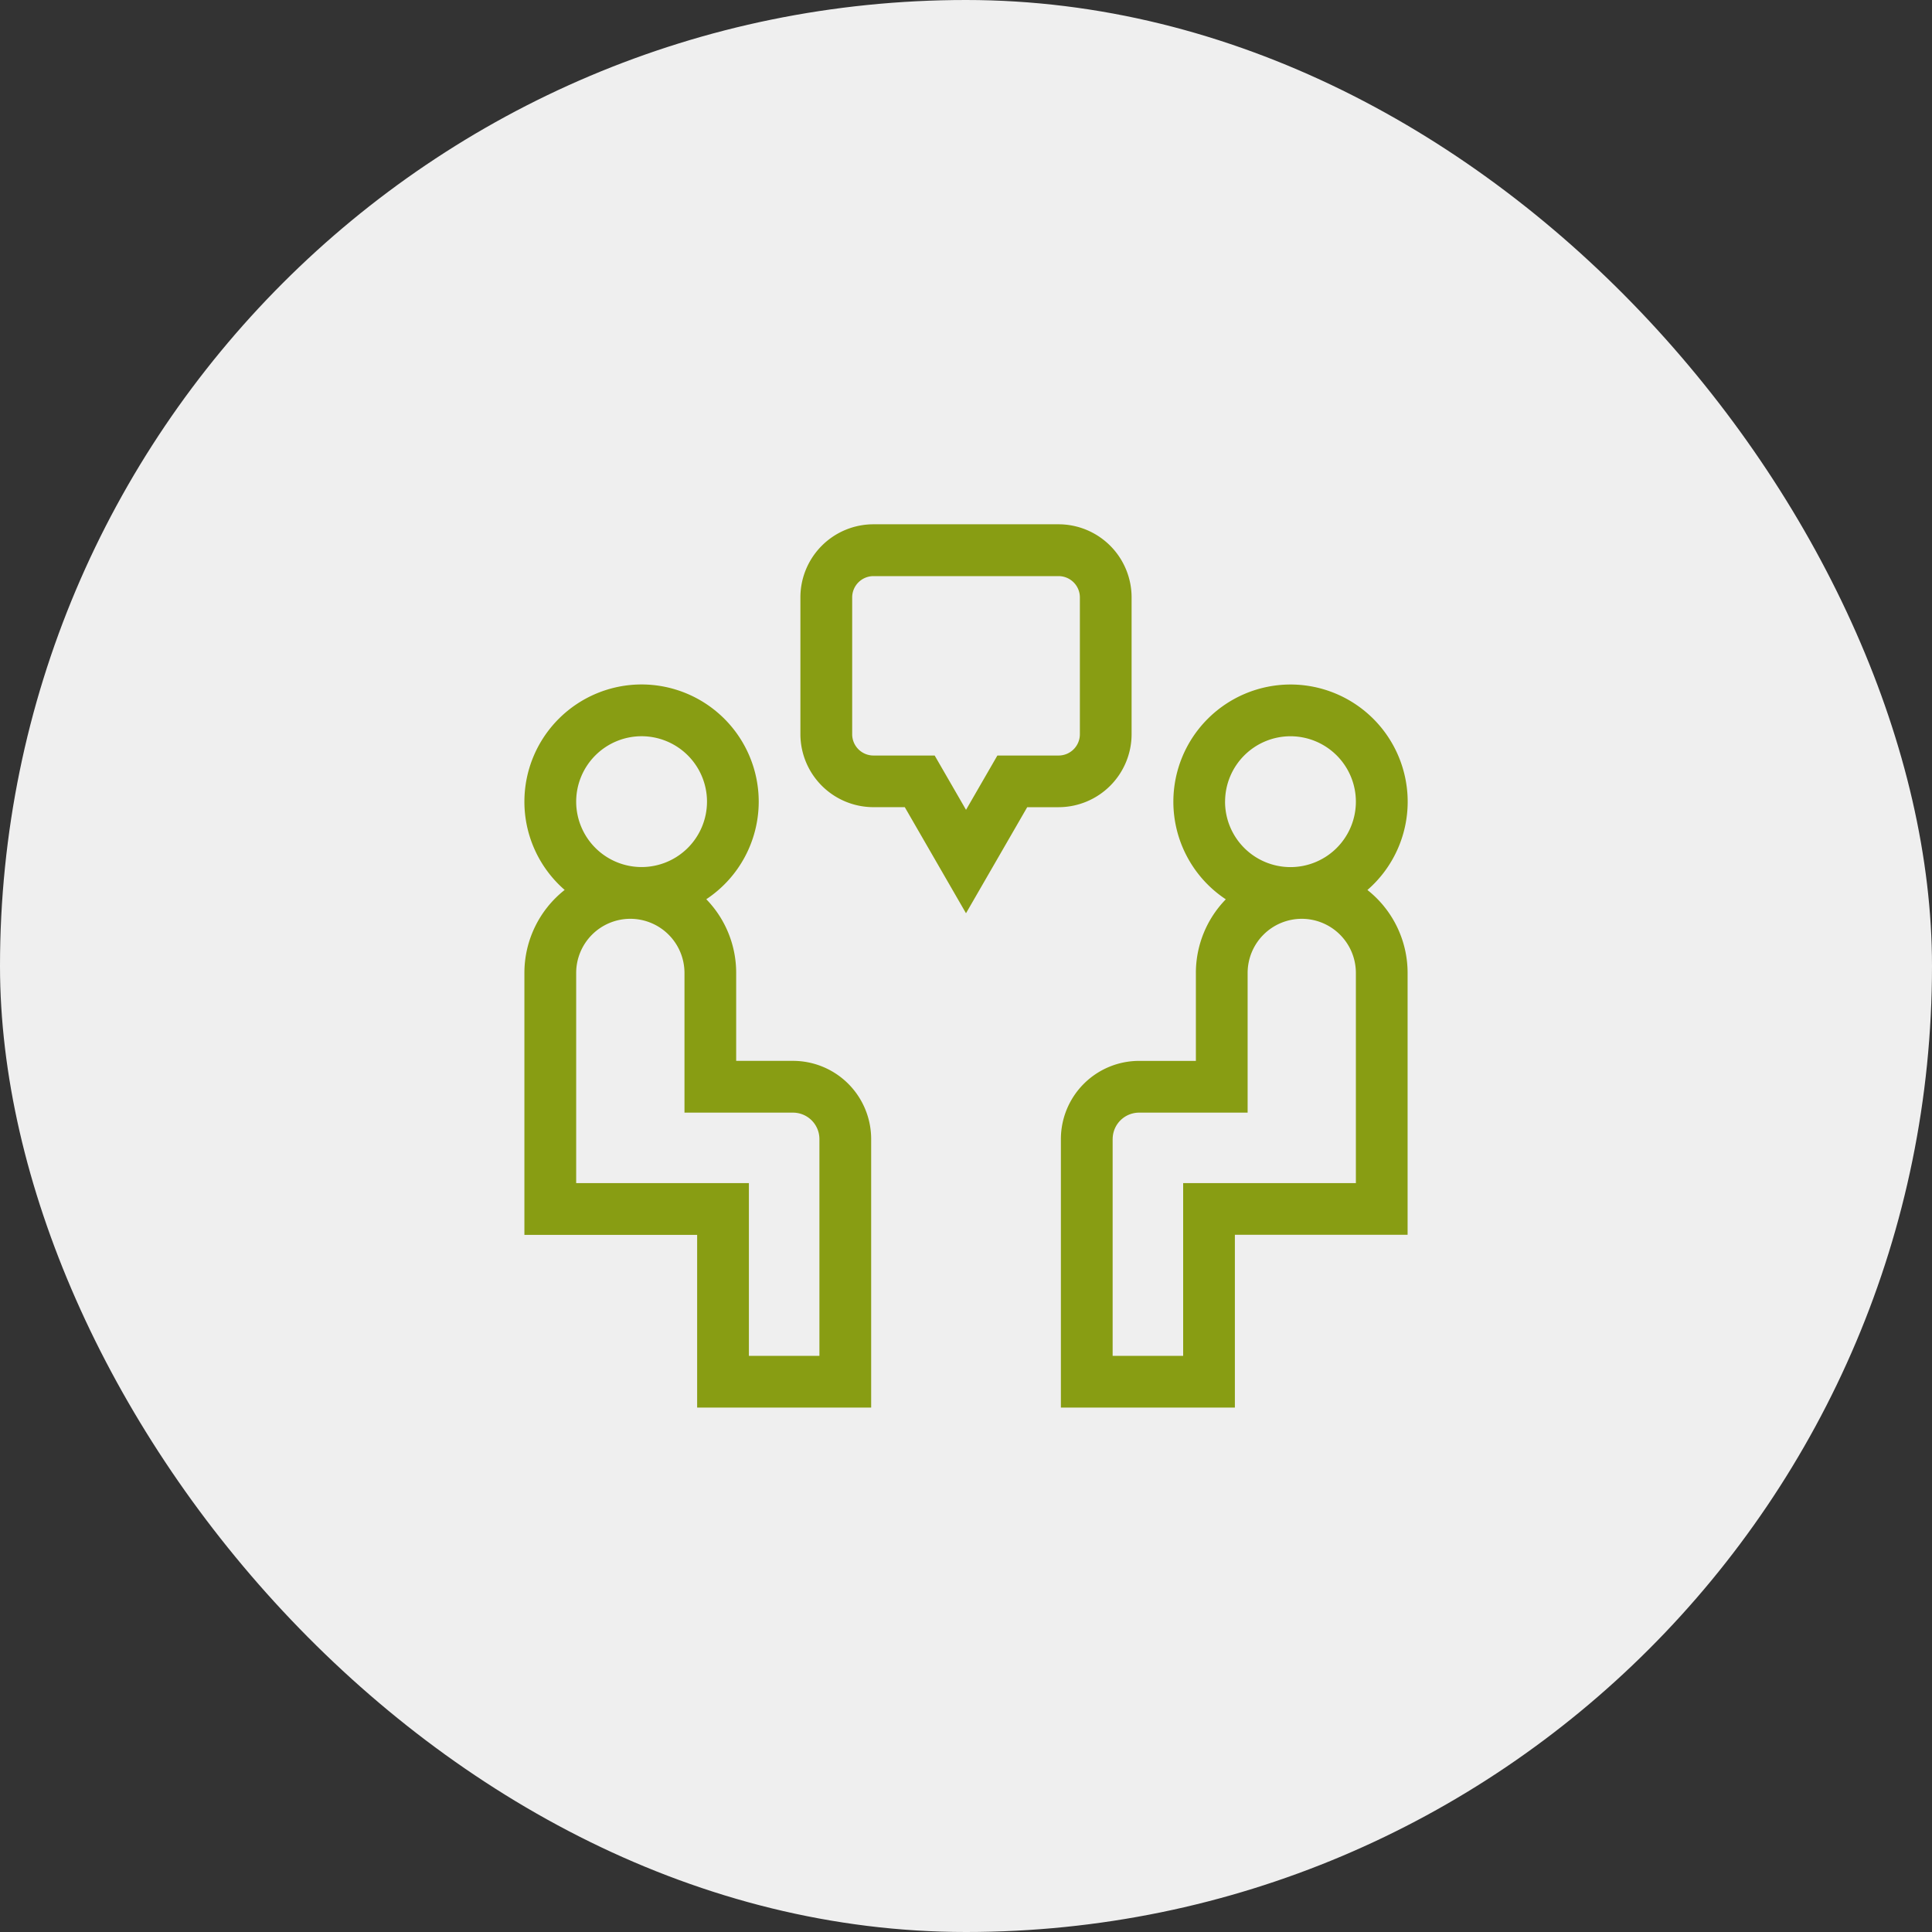 <svg id="hadoop-consulting" xmlns="http://www.w3.org/2000/svg" width="70" height="70" viewBox="0 0 70 70">
  <rect x="0" y="0" width="70" height="70" fill="#333333" stroke="none"/>
  <rect id="Rectangle_7" data-name="Rectangle 7" width="70" height="70" rx="35" fill="#efefef"/>
  <path id="Path_634" data-name="Path 634" d="M-740.562,6831v-9.73a2.835,2.835,0,0,1,2.832-2.832h2.059v-3.187a3.821,3.821,0,0,1,1.084-2.667,4.243,4.243,0,0,1-1.9-3.537,4.249,4.249,0,0,1,4.245-4.246,4.248,4.248,0,0,1,4.245,4.245,4.235,4.235,0,0,1-1.459,3.2h0a3.827,3.827,0,0,1,1.456,3v9.492h-6.258V6831Zm1.875-9.73v7.855h2.555v-6.258h6.258v-7.616a1.963,1.963,0,0,0-1.961-1.961,1.963,1.963,0,0,0-1.961,1.961v5.062h-3.934a.958.958,0,0,0-.956.956Zm4.073-12.224a2.372,2.372,0,0,0,2.37,2.371,2.371,2.371,0,0,0,2.37-2.371,2.372,2.372,0,0,0-2.37-2.37,2.372,2.372,0,0,0-2.369,2.369ZM-753.741,6831v-6.258H-760v-9.491a3.829,3.829,0,0,1,1.459-3.007,4.236,4.236,0,0,1-1.459-3.2,4.249,4.249,0,0,1,4.245-4.245,4.249,4.249,0,0,1,4.245,4.245,4.245,4.245,0,0,1-1.9,3.537,3.822,3.822,0,0,1,1.083,2.669v3.187h2.059a2.834,2.834,0,0,1,2.832,2.832V6831Zm-4.383-15.749v7.616h6.258v6.258h2.555v-7.855a.958.958,0,0,0-.957-.957H-754.2v-5.062a1.963,1.963,0,0,0-1.961-1.961,1.963,1.963,0,0,0-1.963,1.96Zm0-6.206a2.372,2.372,0,0,0,2.37,2.37,2.372,2.372,0,0,0,2.37-2.37,2.372,2.372,0,0,0-2.37-2.37,2.372,2.372,0,0,0-2.37,2.37Zm11.906.2h-1.136A2.649,2.649,0,0,1-750,6806.6v-4.958a2.649,2.649,0,0,1,2.646-2.646h6.708a2.649,2.649,0,0,1,2.646,2.646v4.958a2.649,2.649,0,0,1-2.646,2.646h-1.136l-2.218,3.843Zm-1.906-7.6v4.958a.772.772,0,0,0,.771.771h2.218l1.136,1.968,1.136-1.968h2.218a.772.772,0,0,0,.771-.771v-4.958a.772.772,0,0,0-.771-.771h-6.708a.772.772,0,0,0-.771.772Z" transform="translate(779 -6780)" fill="#889d13"/>
</svg>
